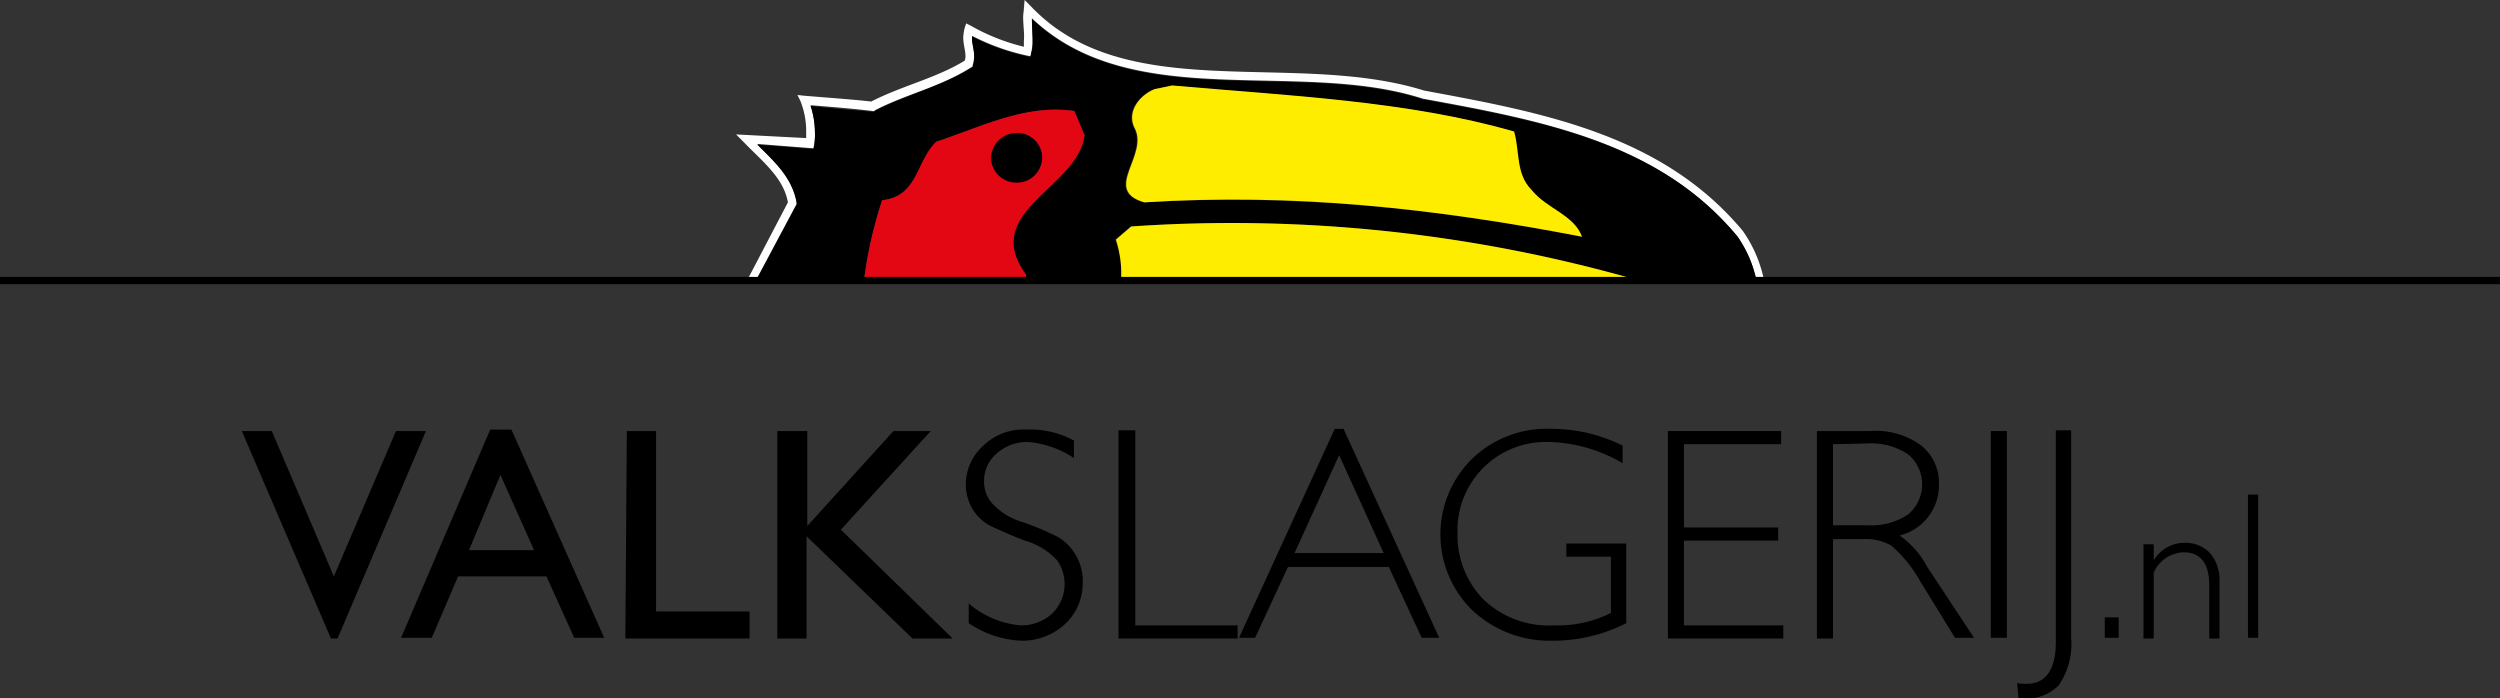 <svg xmlns="http://www.w3.org/2000/svg" viewBox="0 0 342.2 95.6"><rect x="0" y="0" width="342.2" height="95.6" fill="#333333" stroke="none"/><defs><style>.cls-1{fill:#fff;}.cls-2{fill:#e30613;}.cls-3{fill:#ffed00;}.cls-4{fill:none;stroke:#000;}</style></defs><g id="Laag_2" data-name="Laag 2"><g id="Laag_1-2" data-name="Laag 1"><path class="cls-1" d="M100.75,18.4l1,1c2.6,2.7,5.5,4.9,6.1,8.3l-5.6,10.7h1.2l5.6-10.5v-.2c-.6-3.5-3.1-5.7-5.4-8l7.7.6.1-.5a9.15,9.15,0,0,0,.1-1.7,11.93,11.93,0,0,0-.6-3.7c2.5.2,6.2.5,8.5.8h.2l.1-.1c4.2-2.2,9-3.2,13.2-5.9l.2-.1V8.9a6,6,0,0,0,.2-1.2c0-1-.3-1.8-.3-2.5V4.9a30.38,30.38,0,0,0,7.5,2.7l.5.1.1-.5a8.75,8.75,0,0,0,.2-1.6c0-1-.1-2.1-.1-3.1,13.8,13.1,36.5,5.5,53.5,11,16.4,3,32.4,6,43,18.8a14.47,14.47,0,0,1,2.6,6h1.1a18,18,0,0,0-2.9-6.7c-11-13.2-27.4-16.2-43.6-19.2-17.9-5.6-40.9,2.2-53.9-11.6l-.8-.8-.1,1.1c0,.4-.1.8-.1,1.2,0,1.2.2,2.3.1,3.3v.8a27.83,27.83,0,0,1-7.3-2.9l-.6-.3-.2.6a6.88,6.88,0,0,0-.2,1.3c0,1,.3,1.8.3,2.5a1.7,1.7,0,0,1-.1.7c-3.9,2.4-8.5,3.4-12.8,5.6-2.6-.3-6.9-.6-9.2-.8l-.9-.1.4.8a11.09,11.09,0,0,1,.8,4.1v1Z"/><path d="M194.75,13.6c-17-5.5-39.7,2.1-53.5-11,0,1,.1,2.1.1,3.1a4.14,4.14,0,0,1-.2,1.6l-.1.5-.5-.1a30.38,30.38,0,0,1-7.5-2.7v.3c0,.8.3,1.5.3,2.5a2.54,2.54,0,0,1-.2,1.2v.2l-.2.1c-4.2,2.6-9,3.7-13.2,5.9l-.1.1h-.2c-2.3-.2-6-.5-8.5-.8a11.93,11.93,0,0,1,.6,3.7,9.15,9.15,0,0,1-.1,1.7l-.1.5-7.7-.6c2.3,2.3,4.8,4.5,5.4,8V28l-5.6,10.5h14.8a59.51,59.51,0,0,1,2.5-11.1c4.9-.5,4.7-5.3,7.4-8,6.1-2,12.3-5.2,18.9-4.2l1.4,3.3c-1,7.3-14.4,10.5-8,19.1a2.2,2.2,0,0,1-.1.8h13.1a13.38,13.38,0,0,0-.8-5.6l2.1-1.8a200.81,200.81,0,0,1,69.5,7.4h16.2a17.67,17.67,0,0,0-2.6-6C227.15,19.5,211.15,16.6,194.75,13.6Zm-38.2,14.1c-5.9-1.7.8-6.5-1.4-10.3-1-2.2.8-4.4,2.8-5.2l2.4-.5c15.9,1.5,32.3,2.1,46.8,6.3.8,2.7.2,5.8,2.4,8,2.1,2.6,5.8,3.4,6.9,6.4C196.35,28.5,177.05,26.5,156.55,27.7Z"/><path class="cls-2" d="M140.35,38.4c0-.3.1-.5.1-.8-6.4-8.7,7.1-11.8,8-19.1l-1.4-3.3c-6.6-1-12.8,2.2-18.9,4.2-2.8,2.7-2.5,7.5-7.4,8a57.76,57.76,0,0,0-2.5,11.1l22.1-.1Z"/><path class="cls-3" d="M207.25,18c.8,2.7.2,5.8,2.4,8,2.1,2.6,5.8,3.4,6.9,6.4-20.2-3.9-39.5-6-59.9-4.7-5.9-1.7.8-6.5-1.4-10.3-1-2.2.8-4.4,2.8-5.2l2.4-.5c15.9,1.4,32.2,2.1,46.8,6.3"/><path class="cls-3" d="M153.45,38.4h70.9a201.07,201.07,0,0,0-69.5-7.4l-2.1,1.8A15.15,15.15,0,0,1,153.45,38.4Z"/><path d="M139.15,25a3.46,3.46,0,0,0,3.5-3.4,3.4,3.4,0,0,0-3.5-3.4,3.52,3.52,0,0,0-3.5,3.4,3.46,3.46,0,0,0,3.5,3.4"/><line class="cls-4" y1="38.4" x2="342.2" y2="38.4"/><path d="M54.2,59h4.1L46.2,87.4h-.9L33.1,59h4.1l8.5,19.9Z"/><path d="M67.1,58.8H70L82.7,87.3H78.6l-3.8-8.4H62.7l-3.6,8.4H54.9Zm6,16.5L68.5,65,64.2,75.3Z"/><path d="M85.8,59h4V83.7h12.8v3.7h-17Z"/><path d="M122.3,59h5.1L115.1,72.5l15.3,14.9h-5.5l-14.5-14v14h-4V59h4.1V72Z"/><path d="M147,60.3v2.4a13.26,13.26,0,0,0-6.3-2.2,6.21,6.21,0,0,0-4.3,1.6,4.89,4.89,0,0,0-1.7,3.9,4.41,4.41,0,0,0,1.2,3,9.09,9.09,0,0,0,4.2,2.5,39,39,0,0,1,4.7,2,6.89,6.89,0,0,1,2.4,2.4,7,7,0,0,1,1,4,7.56,7.56,0,0,1-2.4,5.5,8.58,8.58,0,0,1-5.9,2.3,13.8,13.8,0,0,1-7.3-2.4V82.6a12.56,12.56,0,0,0,7.1,3A6.21,6.21,0,0,0,144,84a5.63,5.63,0,0,0,.7-7.3,9.59,9.59,0,0,0-4.4-2.7c-1.6-.6-3.2-1.3-4.7-2a6.36,6.36,0,0,1-2.4-2.2,6.43,6.43,0,0,1-1-3.5,7.13,7.13,0,0,1,2.4-5.3,7.83,7.83,0,0,1,5.8-2.2A12.58,12.58,0,0,1,147,60.3Z"/><path d="M155.4,59V85.6h14v1.8H153.1V58.9h2.3Z"/><path d="M183.9,58.7,197,87.3h-2.4l-4.5-9.7H176.3l-4.5,9.7h-2.2l13.1-28.6Zm5.5,17-6.1-13.4-6.1,13.4Z"/><path d="M222.1,61v2.4A20.79,20.79,0,0,0,212,60.5a12.09,12.09,0,0,0-12.5,11.7V73a12.61,12.61,0,0,0,3.5,9,12.93,12.93,0,0,0,9.7,3.6,16.17,16.17,0,0,0,7.8-1.7V76.2h-6.1V74.4h8.2V85.3a22.09,22.09,0,0,1-10.1,2.4,15.48,15.48,0,0,1-11-4.2,14.52,14.52,0,0,1-.2-20.5l.2-.2a14.75,14.75,0,0,1,10.9-4.1A21.64,21.64,0,0,1,222.1,61Z"/><path d="M243.8,59v1.8H230.5V72.2h12.9V74H230.5V85.6h13.6v1.8H228.3V59Z"/><path d="M248.7,59H256a10.45,10.45,0,0,1,7,2,6.55,6.55,0,0,1,2.4,5.4,7.06,7.06,0,0,1-5.4,6.9,12.08,12.08,0,0,1,3.8,4.3l6.4,9.7h-2.6l-4.8-7.8a17.89,17.89,0,0,0-3.9-4.8,7,7,0,0,0-4-.9h-4V87.4h-2.2V59Zm2.2,1.8V71.9h4.8a9,9,0,0,0,5.5-1.5,5.37,5.37,0,0,0,0-8.2,9.11,9.11,0,0,0-5.6-1.5Z"/><path d="M274.7,59V87.3h-2.2V59Z"/><path d="M283.5,59V87.3a10,10,0,0,1-1.7,6.5,6,6,0,0,1-4.2,1.8h-1.3l-.2-2.1a5.7,5.7,0,0,0,1.3.1c2.6,0,4-1.9,4-5.7v-29h2.1Z"/><path d="M290,84.5v2.8h-1.9V84.5Z"/><path d="M294.8,74.4v2.3h0a4.91,4.91,0,0,1,4.2-2.4,4.6,4.6,0,0,1,3.5,1.4,5.59,5.59,0,0,1,1.3,3.9v7.8h-1.4V80.1c0-3-1.2-4.5-3.5-4.5a4.6,4.6,0,0,0-4.1,2.8v9h-1.4V74.5h1.4Z"/><path d="M309.1,67.7V87.3h-1.4V67.7Z"/></g></g></svg>
